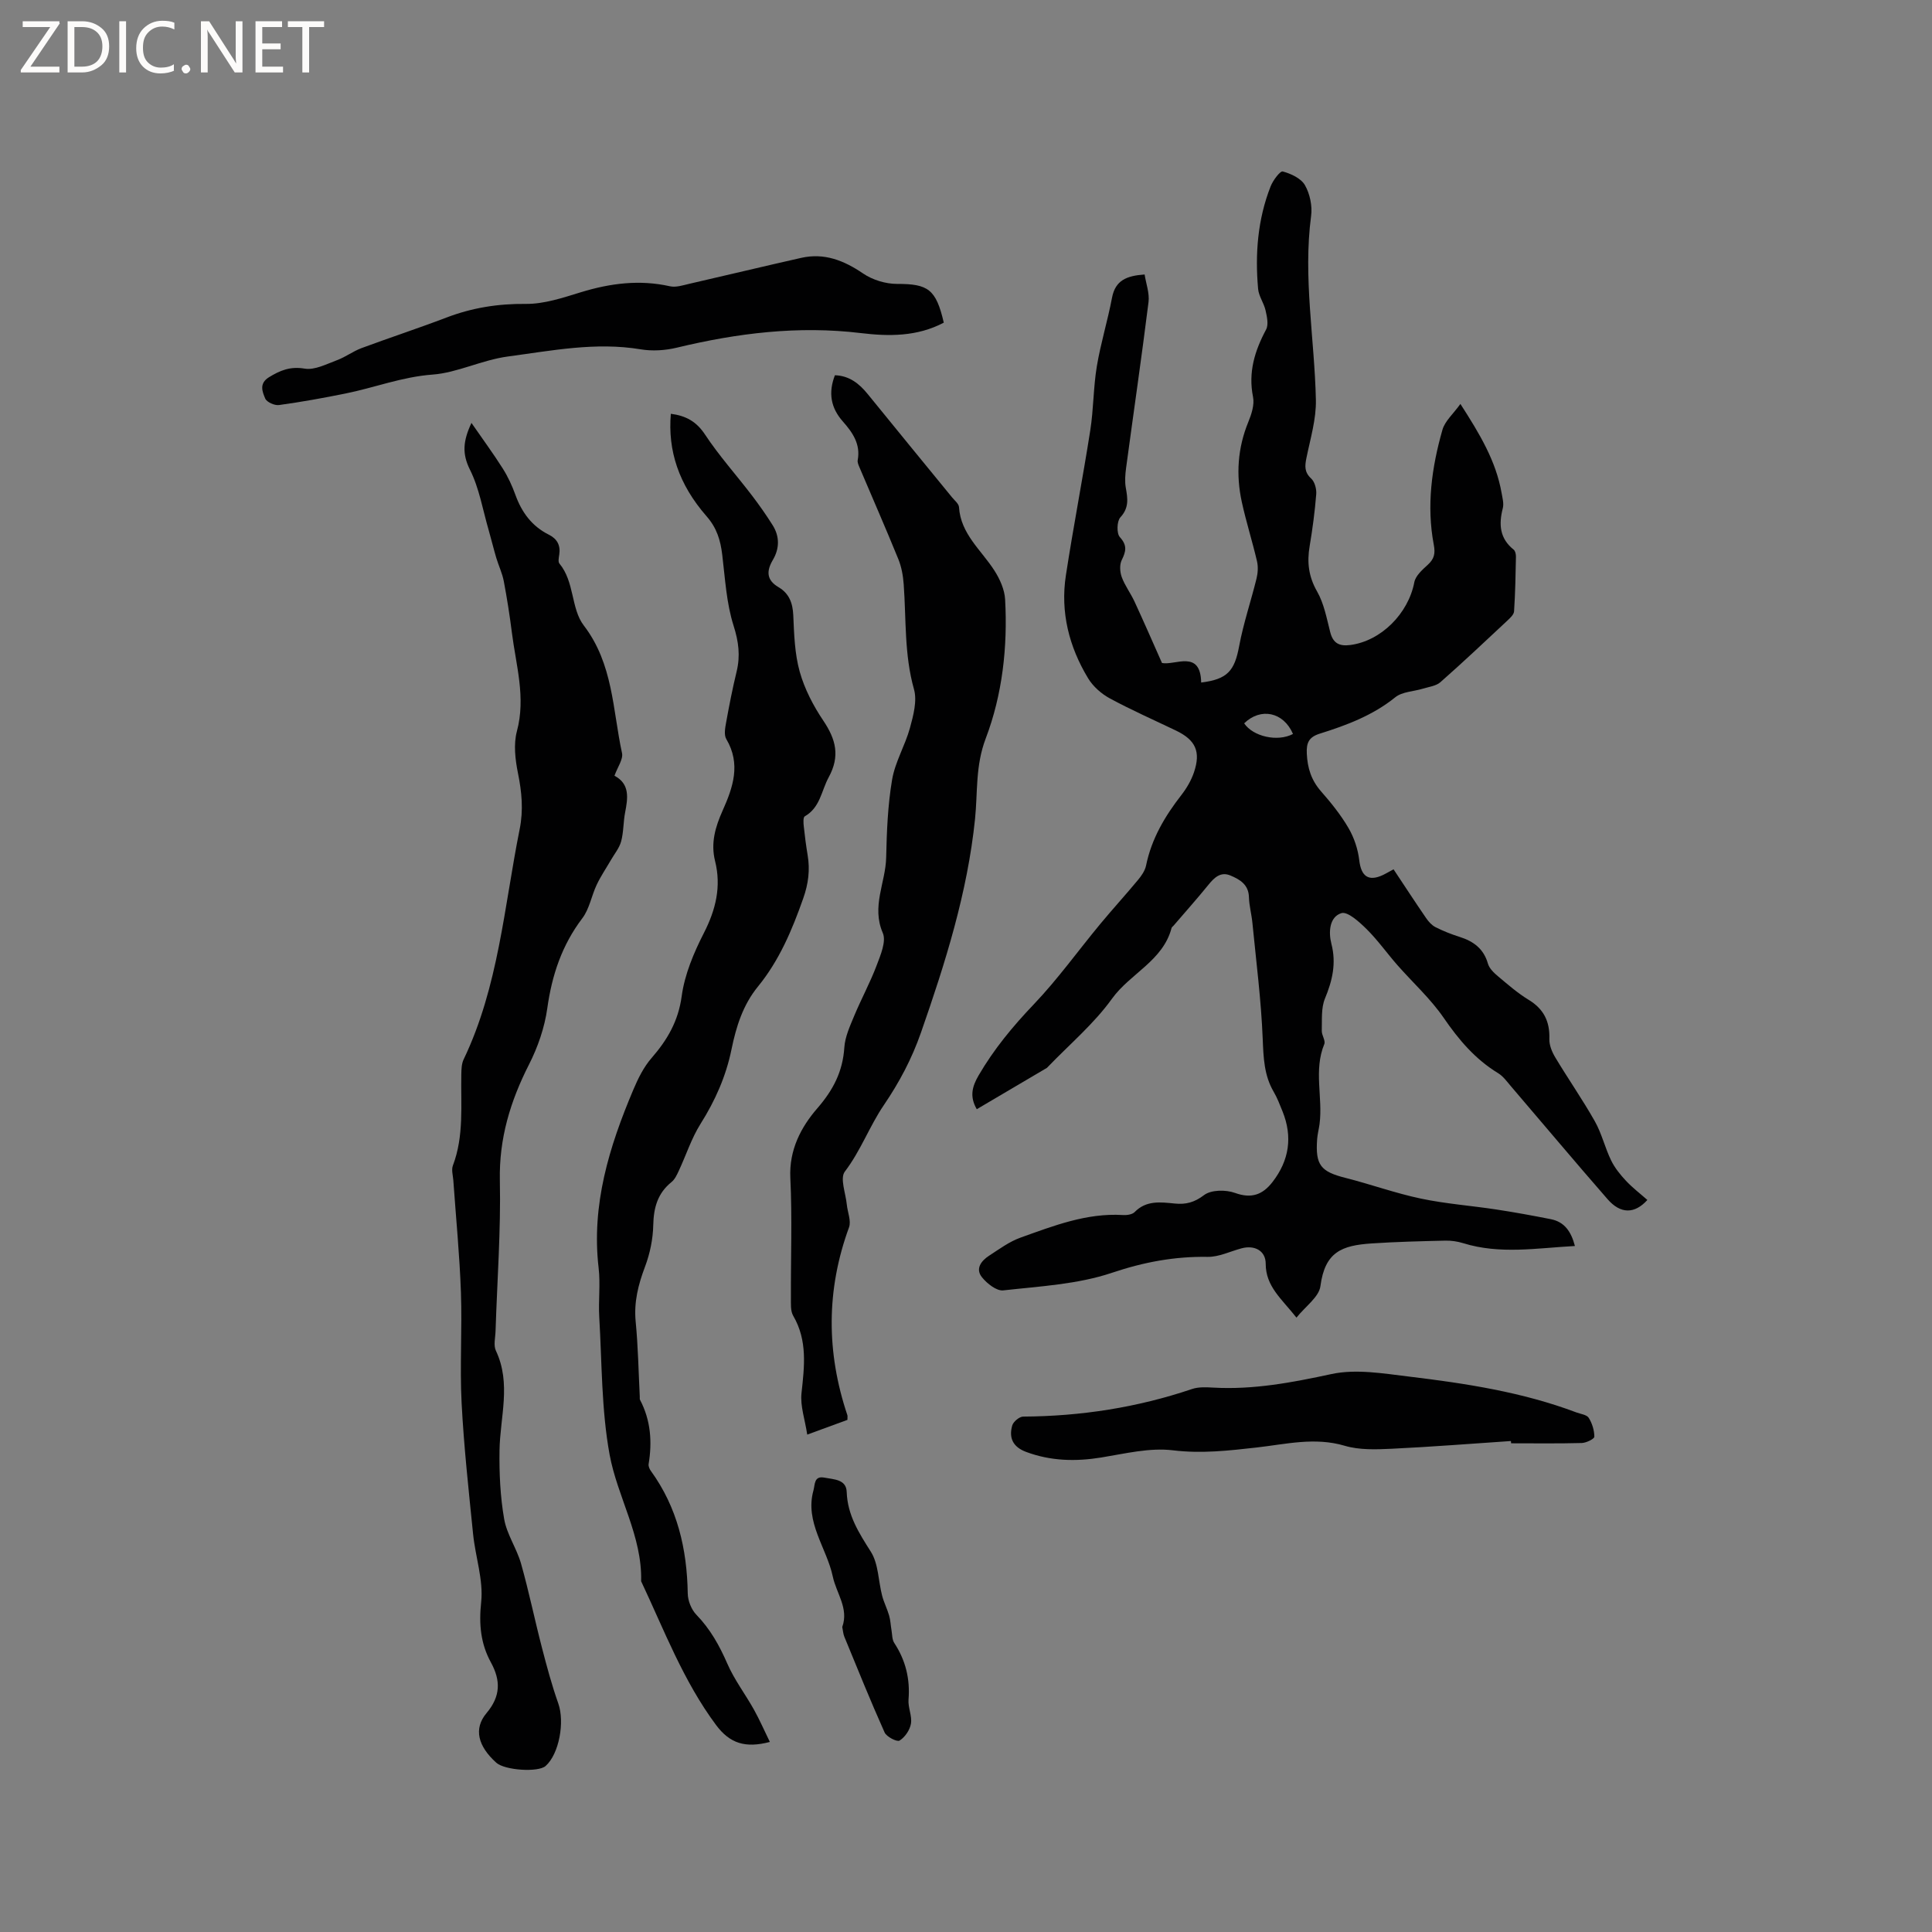 <svg enable-background="new 0 0 400 400" viewBox="0 0 400 400" xmlns="http://www.w3.org/2000/svg"><rect x="0" y="0" width="400" height="400" fill="#808080" stroke="none"/><g fill="#fcfbfa"><path d="m12.4 4.8-6.1 9h6v1.2h-8v-.5l6.1-8.9h-5.7v-1.2h7.6v.4z"/><path d="m14 15v-10.6h3c1.6 0 2.9.5 4 1.4s1.6 2.2 1.6 3.8-.5 3-1.6 3.9-2.4 1.5-4 1.5zm1.4-9.4v8.2h1.6c1.3 0 2.4-.4 3.1-1.1s1.1-1.8 1.1-3.1-.4-2.3-1.2-3-1.8-1-3.1-1z"/><path d="m26.1 4.4v10.6h-1.4v-10.6z"/><path d="m36.1 14.6c-.8.4-1.8.6-2.9.6-1.5 0-2.7-.5-3.6-1.4s-1.4-2.2-1.4-3.8c0-1.7.5-3.1 1.5-4.1s2.3-1.6 3.9-1.6c1 0 1.8.1 2.5.4v1.4c-.8-.4-1.6-.6-2.5-.6-1.2 0-2.1.4-2.9 1.2s-1.1 1.8-1.1 3.2c0 1.3.3 2.3 1 3s1.6 1.1 2.7 1.1c1 0 2-.2 2.7-.7v1.3z"/><path d="m37.6 14.3c0-.2.1-.5.3-.6s.4-.3.6-.3c.3 0 .5.1.6.3s.3.4.3.6-.1.4-.3.6-.4.3-.6.3c-.3 0-.5-.1-.6-.3s-.3-.4-.3-.6z"/><path d="m50.2 15h-1.6l-5.3-8.2c-.2-.2-.3-.5-.4-.7 0 .2.1.7.1 1.5v7.4h-1.4v-10.6h1.7l5.2 8.1c.2.4.4.6.4.7 0-.3-.1-.8-.1-1.5v-7.3h1.4z"/><path d="m58.6 15h-5.7v-10.6h5.5v1.2h-4.1v3.4h3.8v1.2h-3.8v3.6h4.3z"/><path d="m67.1 5.6h-3.1v9.4h-1.4v-9.4h-3v-1.2h7.5z"/></g><path d="m236.98 56.83c.3 1.92 1.04 3.88.81 5.71-1.43 11.45-3.1 22.87-4.64 34.31-.18 1.35-.3 2.78-.07 4.11.4 2.24.71 4.17-1.12 6.15-.73.79-.8 3.33-.11 4.09 1.57 1.72 1.28 2.96.39 4.76-.47.96-.38 2.47.01 3.53.65 1.77 1.84 3.33 2.64 5.06 1.89 4.09 3.69 8.21 5.69 12.72 2.73.54 7.97-2.85 8.11 4.04 5.46-.67 6.91-2.43 7.86-7.52.88-4.73 2.45-9.33 3.6-14.01.28-1.14.36-2.44.1-3.57-.96-4.12-2.25-8.16-3.15-12.29-1.22-5.61-.87-11.13 1.34-16.53.66-1.61 1.31-3.58.99-5.19-1.03-5.12.34-9.55 2.7-13.97.55-1.03.18-2.68-.11-3.97-.34-1.52-1.4-2.92-1.54-4.42-.65-7.25-.1-14.42 2.59-21.26.48-1.23 1.97-3.22 2.51-3.08 1.7.46 3.78 1.42 4.59 2.83 1.03 1.8 1.56 4.31 1.28 6.38-1.69 12.76.71 25.38.99 38.06.09 4.01-1.15 8.06-1.96 12.06-.33 1.65-.45 2.91.98 4.24.75.69 1.14 2.19 1.05 3.27-.29 3.59-.76 7.17-1.36 10.72-.57 3.34-.23 6.3 1.53 9.38 1.44 2.51 1.99 5.55 2.72 8.41.59 2.35 1.9 2.99 4.18 2.69 6.36-.84 12-6.5 13.24-13 .26-1.34 1.66-2.58 2.78-3.6 1.33-1.21 1.6-2.32 1.25-4.15-1.53-8.06-.43-16.02 1.79-23.8.52-1.83 2.26-3.31 3.72-5.36 4.01 6.22 7.37 11.82 8.53 18.44.18 1.04.5 2.18.25 3.15-.86 3.33-.66 6.26 2.25 8.58.34.27.48.97.47 1.47-.07 3.77-.14 7.55-.39 11.31-.05.69-.85 1.4-1.44 1.96-4.57 4.27-9.12 8.57-13.81 12.7-.9.79-2.38.96-3.62 1.34-1.92.59-4.28.62-5.72 1.78-4.66 3.76-10.07 5.79-15.62 7.53-2.27.71-2.81 1.88-2.7 4.15.14 2.99.93 5.49 2.93 7.78 2.09 2.38 4.12 4.9 5.71 7.63 1.16 1.99 1.95 4.37 2.22 6.66.39 3.33 1.91 4.48 4.97 3.02.46-.22.9-.48 2.13-1.15 2.26 3.4 4.46 6.78 6.74 10.1.5.73 1.17 1.48 1.93 1.87 1.6.81 3.29 1.48 5 2.02 2.88.91 4.99 2.45 5.87 5.54.29 1.01 1.25 1.92 2.11 2.64 2.03 1.7 4.05 3.47 6.3 4.84 3.16 1.91 4.43 4.51 4.31 8.14-.04 1.26.55 2.68 1.23 3.81 2.67 4.45 5.65 8.72 8.2 13.24 1.42 2.52 2.08 5.45 3.35 8.06.75 1.55 1.9 2.97 3.09 4.24 1.35 1.44 2.94 2.65 4.42 3.96-2.65 2.93-5.55 2.92-8.23-.15-6.76-7.74-13.35-15.61-20.03-23.41-.82-.96-1.6-2.06-2.64-2.69-4.73-2.88-8.13-6.89-11.25-11.43-2.73-3.98-6.4-7.3-9.61-10.95-2.15-2.45-4.05-5.15-6.36-7.44-1.5-1.48-3.95-3.72-5.24-3.31-2.48.79-2.68 3.93-2.06 6.34 1.05 4.04.21 7.62-1.34 11.36-.81 1.98-.58 4.41-.65 6.65-.03.92.82 2.04.52 2.76-2.24 5.43-.27 11.06-.98 16.54-.14 1.05-.42 2.08-.5 3.14-.39 5.38.74 6.72 5.87 8.02 5.22 1.32 10.32 3.17 15.58 4.28 5.16 1.09 10.47 1.47 15.69 2.27 3.76.57 7.51 1.26 11.25 2 2.83.56 4.2 2.57 4.98 5.55-7.89.43-15.52 1.78-23.12-.58-1.19-.37-2.49-.56-3.73-.53-5.08.12-10.17.24-15.24.58-6.19.41-9.67 1.76-10.6 8.84-.29 2.24-3.07 4.15-4.96 6.52-3.05-3.88-6.37-6.43-6.37-11.16 0-2.69-2.3-3.91-4.99-3.19-2.34.62-4.7 1.81-7.03 1.77-6.85-.11-13.21 1.08-19.79 3.29-7.12 2.4-14.95 2.8-22.52 3.65-1.38.16-3.36-1.41-4.41-2.71-1.42-1.76-.17-3.41 1.47-4.47 2.09-1.35 4.16-2.9 6.47-3.73 6.86-2.45 13.71-5.15 21.25-4.69.8.05 1.91-.1 2.41-.61 2.43-2.48 5.37-2.06 8.32-1.77 2.27.23 4.05-.22 6.06-1.75 1.46-1.11 4.5-1.14 6.4-.45 3.44 1.25 5.75.35 7.77-2.26 3.46-4.47 4.2-9.36 2.07-14.63-.56-1.37-1.08-2.78-1.83-4.05-2-3.42-2.11-7.08-2.27-10.96-.32-8.01-1.35-15.99-2.13-23.98-.17-1.79-.67-3.56-.72-5.35-.07-2.63-1.91-3.68-3.84-4.49-1.99-.84-3.32.41-4.54 1.92-2.34 2.88-4.81 5.65-7.23 8.47-.14.16-.36.3-.41.48-1.78 6.81-8.58 9.42-12.34 14.65-3.74 5.2-8.79 9.45-13.27 14.11-.07.08-.14.16-.23.22-4.84 2.85-9.68 5.7-14.49 8.54-1.5-2.59-.99-4.64.37-6.98 3.17-5.45 7.09-10.18 11.44-14.74 4.95-5.19 9.16-11.08 13.75-16.62 2.56-3.09 5.27-6.05 7.83-9.14.72-.86 1.44-1.91 1.66-2.97 1.13-5.55 3.9-10.22 7.32-14.61 1.09-1.4 2.03-3.02 2.6-4.69 1.45-4.3.33-6.69-3.72-8.64-4.58-2.2-9.24-4.25-13.71-6.67-1.75-.95-3.47-2.47-4.49-4.16-3.95-6.53-5.77-13.7-4.6-21.31 1.54-10.03 3.48-20 5.05-30.03.69-4.39.63-8.89 1.36-13.27.8-4.78 2.25-9.45 3.15-14.22.69-3.55 2.99-4.51 6.74-4.77zm30.72 95.13c-1.97-4.58-6.71-5.52-10.11-2.2 1.84 2.73 6.9 3.9 10.11 2.2z" fill="#010102"/><path d="m138.89 85.67c3.15.41 5.3 1.61 7.08 4.3 2.9 4.39 6.45 8.34 9.65 12.53 1.54 2.01 2.99 4.08 4.34 6.22 1.48 2.35 1.45 4.84.04 7.23-1.33 2.26-1.33 4.14 1.17 5.61 2.2 1.29 2.96 3.27 3.07 5.84.17 3.91.29 7.93 1.33 11.66 1 3.57 2.8 7.04 4.88 10.13 2.61 3.88 3.52 7.34 1.12 11.74-1.52 2.79-1.75 6.26-4.95 8.08-.35.2-.29 1.35-.21 2.04.21 2 .47 4 .8 5.98.52 3.08.16 5.94-.91 8.97-2.3 6.54-4.96 12.85-9.37 18.25-3.13 3.83-4.52 8.33-5.48 13.01-1.14 5.57-3.37 10.6-6.41 15.42-1.88 2.99-2.98 6.46-4.49 9.69-.39.84-.82 1.79-1.51 2.35-2.88 2.32-3.71 5.29-3.79 8.91-.06 2.89-.68 5.9-1.7 8.61-1.41 3.73-2.33 7.35-1.94 11.39.5 5.16.59 10.37.85 15.56.01.21-.04.46.05.63 2.22 4.22 2.54 8.68 1.78 13.3-.07.45.19 1.05.48 1.44 5.48 7.57 7.47 16.14 7.62 25.34.02 1.51.75 3.35 1.79 4.42 2.86 2.95 4.76 6.35 6.39 10.09 1.45 3.35 3.73 6.33 5.52 9.54 1.19 2.13 2.16 4.37 3.3 6.7-5.07 1.33-8.28.32-11.12-3.48-6.8-9.13-10.75-19.65-15.53-29.79.24-9.38-4.91-17.42-6.53-26.23-1.7-9.3-1.58-18.95-2.14-28.45-.2-3.38.26-6.82-.13-10.17-1.53-13.09 2.19-25.12 7.18-36.91.98-2.32 2.15-4.7 3.78-6.57 3.27-3.76 5.54-7.63 6.24-12.82.61-4.49 2.5-8.97 4.59-13.06 2.48-4.84 3.63-9.65 2.32-14.89-.94-3.75.06-7.09 1.55-10.43 2.17-4.84 3.83-9.66.77-14.84-.5-.85-.25-2.28-.04-3.4.64-3.54 1.33-7.08 2.18-10.57.79-3.27.42-6.19-.63-9.5-1.49-4.68-1.75-9.76-2.35-14.69-.36-3-1.12-5.55-3.25-7.97-5.78-6.63-8.04-13.58-7.39-21.21z" fill="#010102"/><path d="m97.61 87.56c2.38 3.44 4.54 6.37 6.48 9.44 1.07 1.69 1.93 3.55 2.61 5.43 1.31 3.64 3.42 6.52 6.93 8.27 1.72.86 2.45 2.2 2.16 4.12-.09.62-.28 1.49.04 1.87 3.14 3.76 2.37 9.33 5.03 12.8 6.11 7.97 5.97 17.44 7.92 26.42.28 1.29-.93 2.91-1.56 4.7 3.21 1.69 2.79 4.59 2.2 7.62-.38 1.97-.3 4.05-.82 5.97-.37 1.37-1.38 2.58-2.11 3.85-.99 1.71-2.11 3.35-2.95 5.13-1.08 2.28-1.5 4.99-2.98 6.94-4.23 5.58-6.29 11.77-7.25 18.64-.56 4-1.96 8.05-3.8 11.66-3.86 7.6-6.2 15.3-6.02 23.99.22 10.37-.56 20.76-.89 31.15-.04 1.37-.46 2.97.07 4.09 3.23 6.83.85 13.76.75 20.66-.07 4.73.15 9.54.96 14.18.55 3.19 2.6 6.08 3.5 9.25 1.63 5.77 2.83 11.66 4.34 17.46 1 3.86 2.04 7.73 3.37 11.49 1.35 3.81.19 10.44-2.63 12.94-1.53 1.36-8.46.9-10.21-.68-3.8-3.42-4.74-7.04-2.02-10.27 2.92-3.47 2.97-6.72.91-10.49-2.13-3.89-2.51-7.9-2.02-12.48s-1.19-9.36-1.67-14.08c-.91-9.05-1.91-18.1-2.38-27.17-.39-7.61.13-15.27-.14-22.9-.27-7.72-1.03-15.42-1.57-23.13-.07-1.05-.44-2.23-.09-3.13 2.33-6.15 1.61-12.54 1.74-18.87.02-1.04.05-2.19.48-3.09 7.23-15.08 8.38-31.62 11.6-47.66.8-3.97.44-7.7-.35-11.6-.57-2.82-.94-5.99-.22-8.69 1.88-7.01-.19-13.65-1.04-20.41-.45-3.57-1.01-7.13-1.68-10.67-.31-1.63-1.06-3.17-1.54-4.77-.57-1.91-1.03-3.85-1.58-5.76-1.23-4.22-1.95-8.69-3.89-12.55-1.63-3.29-1.45-5.88.32-9.67z" fill="#010102"/><path d="m175.45 293.97c-2.57.94-5.03 1.84-8.32 3.05-.47-3.12-1.47-5.91-1.19-8.57.6-5.53 1.28-10.9-1.72-16.04-.58-1-.46-2.47-.47-3.72-.04-8.27.28-16.56-.12-24.81-.28-5.81 2.22-10.54 5.58-14.41 3.32-3.83 5.27-7.62 5.6-12.6.15-2.23 1.17-4.44 2.05-6.56 1.46-3.51 3.3-6.88 4.64-10.43.81-2.15 2.03-4.98 1.27-6.73-2.38-5.48.58-10.41.7-15.57.12-5.4.33-10.85 1.23-16.16.62-3.67 2.7-7.08 3.7-10.72.7-2.58 1.51-5.59.83-8-2.03-7.18-1.6-14.49-2.13-21.75-.13-1.75-.45-3.57-1.11-5.19-2.59-6.37-5.36-12.66-8.04-18.99-.2-.48-.46-1.04-.37-1.51.62-3.31-1.07-5.73-3.07-7.99-2.5-2.82-3.06-5.93-1.65-9.58 2.97.1 5.01 1.7 6.8 3.91 5.79 7.15 11.64 14.25 17.46 21.38.53.65 1.39 1.32 1.43 2.02.36 5.56 4.59 8.87 7.3 13.08 1.15 1.78 2.14 3.98 2.25 6.05.54 9.83-.57 19.7-4.02 28.77-2.16 5.69-1.64 11.1-2.21 16.67-1.57 15.26-6.15 29.77-11.18 44.18-1.9 5.44-4.45 10.27-7.72 15.08-2.94 4.32-4.77 9.43-8.06 13.74-1.04 1.37.18 4.49.41 6.8.15 1.59.95 3.4.46 4.74-4.74 12.95-4.71 25.88-.34 38.89.06.16.01.38.01.97z" fill="#010102"/><path d="m195.4 66.8c-5.54 2.93-11.44 2.85-17.18 2.16-12.94-1.56-25.54 0-38.09 3.02-2.4.58-5.08.75-7.51.34-9.3-1.54-18.34.27-27.47 1.49-5.38.72-10.5 3.37-15.56 3.74-6.38.47-12.06 2.72-18.1 3.93-4.55.92-9.13 1.75-13.72 2.38-.92.13-2.55-.6-2.86-1.35-.58-1.39-1.33-3.11.78-4.41 2.33-1.43 4.42-2.28 7.39-1.78 2.09.35 4.53-.95 6.72-1.76 1.75-.65 3.29-1.83 5.03-2.48 5.84-2.17 11.77-4.11 17.59-6.33 5.32-2.03 10.69-2.89 16.44-2.83 3.8.04 7.7-1.28 11.42-2.42 6.08-1.86 12.14-2.64 18.43-1.23 1.24.28 2.69-.21 4-.51 7.73-1.77 15.43-3.63 23.16-5.37 4.78-1.08 8.84.52 12.82 3.23 1.95 1.33 4.66 2.16 7.02 2.16 6.43-.01 8.08 1.07 9.69 8.02z" fill="#010102"/><path d="m312.82 298.35c-8.24.55-16.47 1.21-24.71 1.6-3.23.15-6.67.28-9.7-.62-6.22-1.84-12.2-.32-18.24.36-5.77.65-11.41 1.3-17.34.58-4.8-.58-9.87.68-14.77 1.48-5.34.87-10.5.76-15.62-1.15-2.73-1.02-3.6-2.9-2.87-5.46.22-.79 1.47-1.84 2.26-1.85 11.97-.07 23.62-1.88 34.97-5.71 1.35-.46 2.94-.37 4.41-.29 8.33.47 16.34-1.06 24.47-2.81 5.07-1.09 10.7-.12 16 .52 11.78 1.42 23.51 3.21 34.7 7.43.89.33 2.14.47 2.55 1.12.71 1.13 1.16 2.59 1.16 3.91 0 .45-1.67 1.27-2.6 1.3-4.87.13-9.75.06-14.63.06-.02-.16-.03-.31-.04-.47z" fill="#010102"/><path d="m174.38 336.85c1.39-3.85-1.22-6.97-1.96-10.44-1.26-5.95-5.84-11.27-4-17.85.33-1.2.09-3.06 2.28-2.63 1.92.38 4.51.32 4.6 2.96.17 4.83 2.52 8.47 5 12.38 1.59 2.51 1.54 6.04 2.33 9.08.36 1.4 1.05 2.72 1.45 4.12.29.99.32 2.04.5 3.07.15.89.11 1.92.57 2.62 2.35 3.59 3.3 7.44 2.95 11.73-.13 1.64.77 3.4.5 4.98-.22 1.31-1.24 2.81-2.36 3.5-.52.32-2.7-.78-3.1-1.7-2.93-6.54-5.61-13.2-8.34-19.83-.23-.57-.26-1.21-.42-1.99z" fill="#010102"/></svg>
